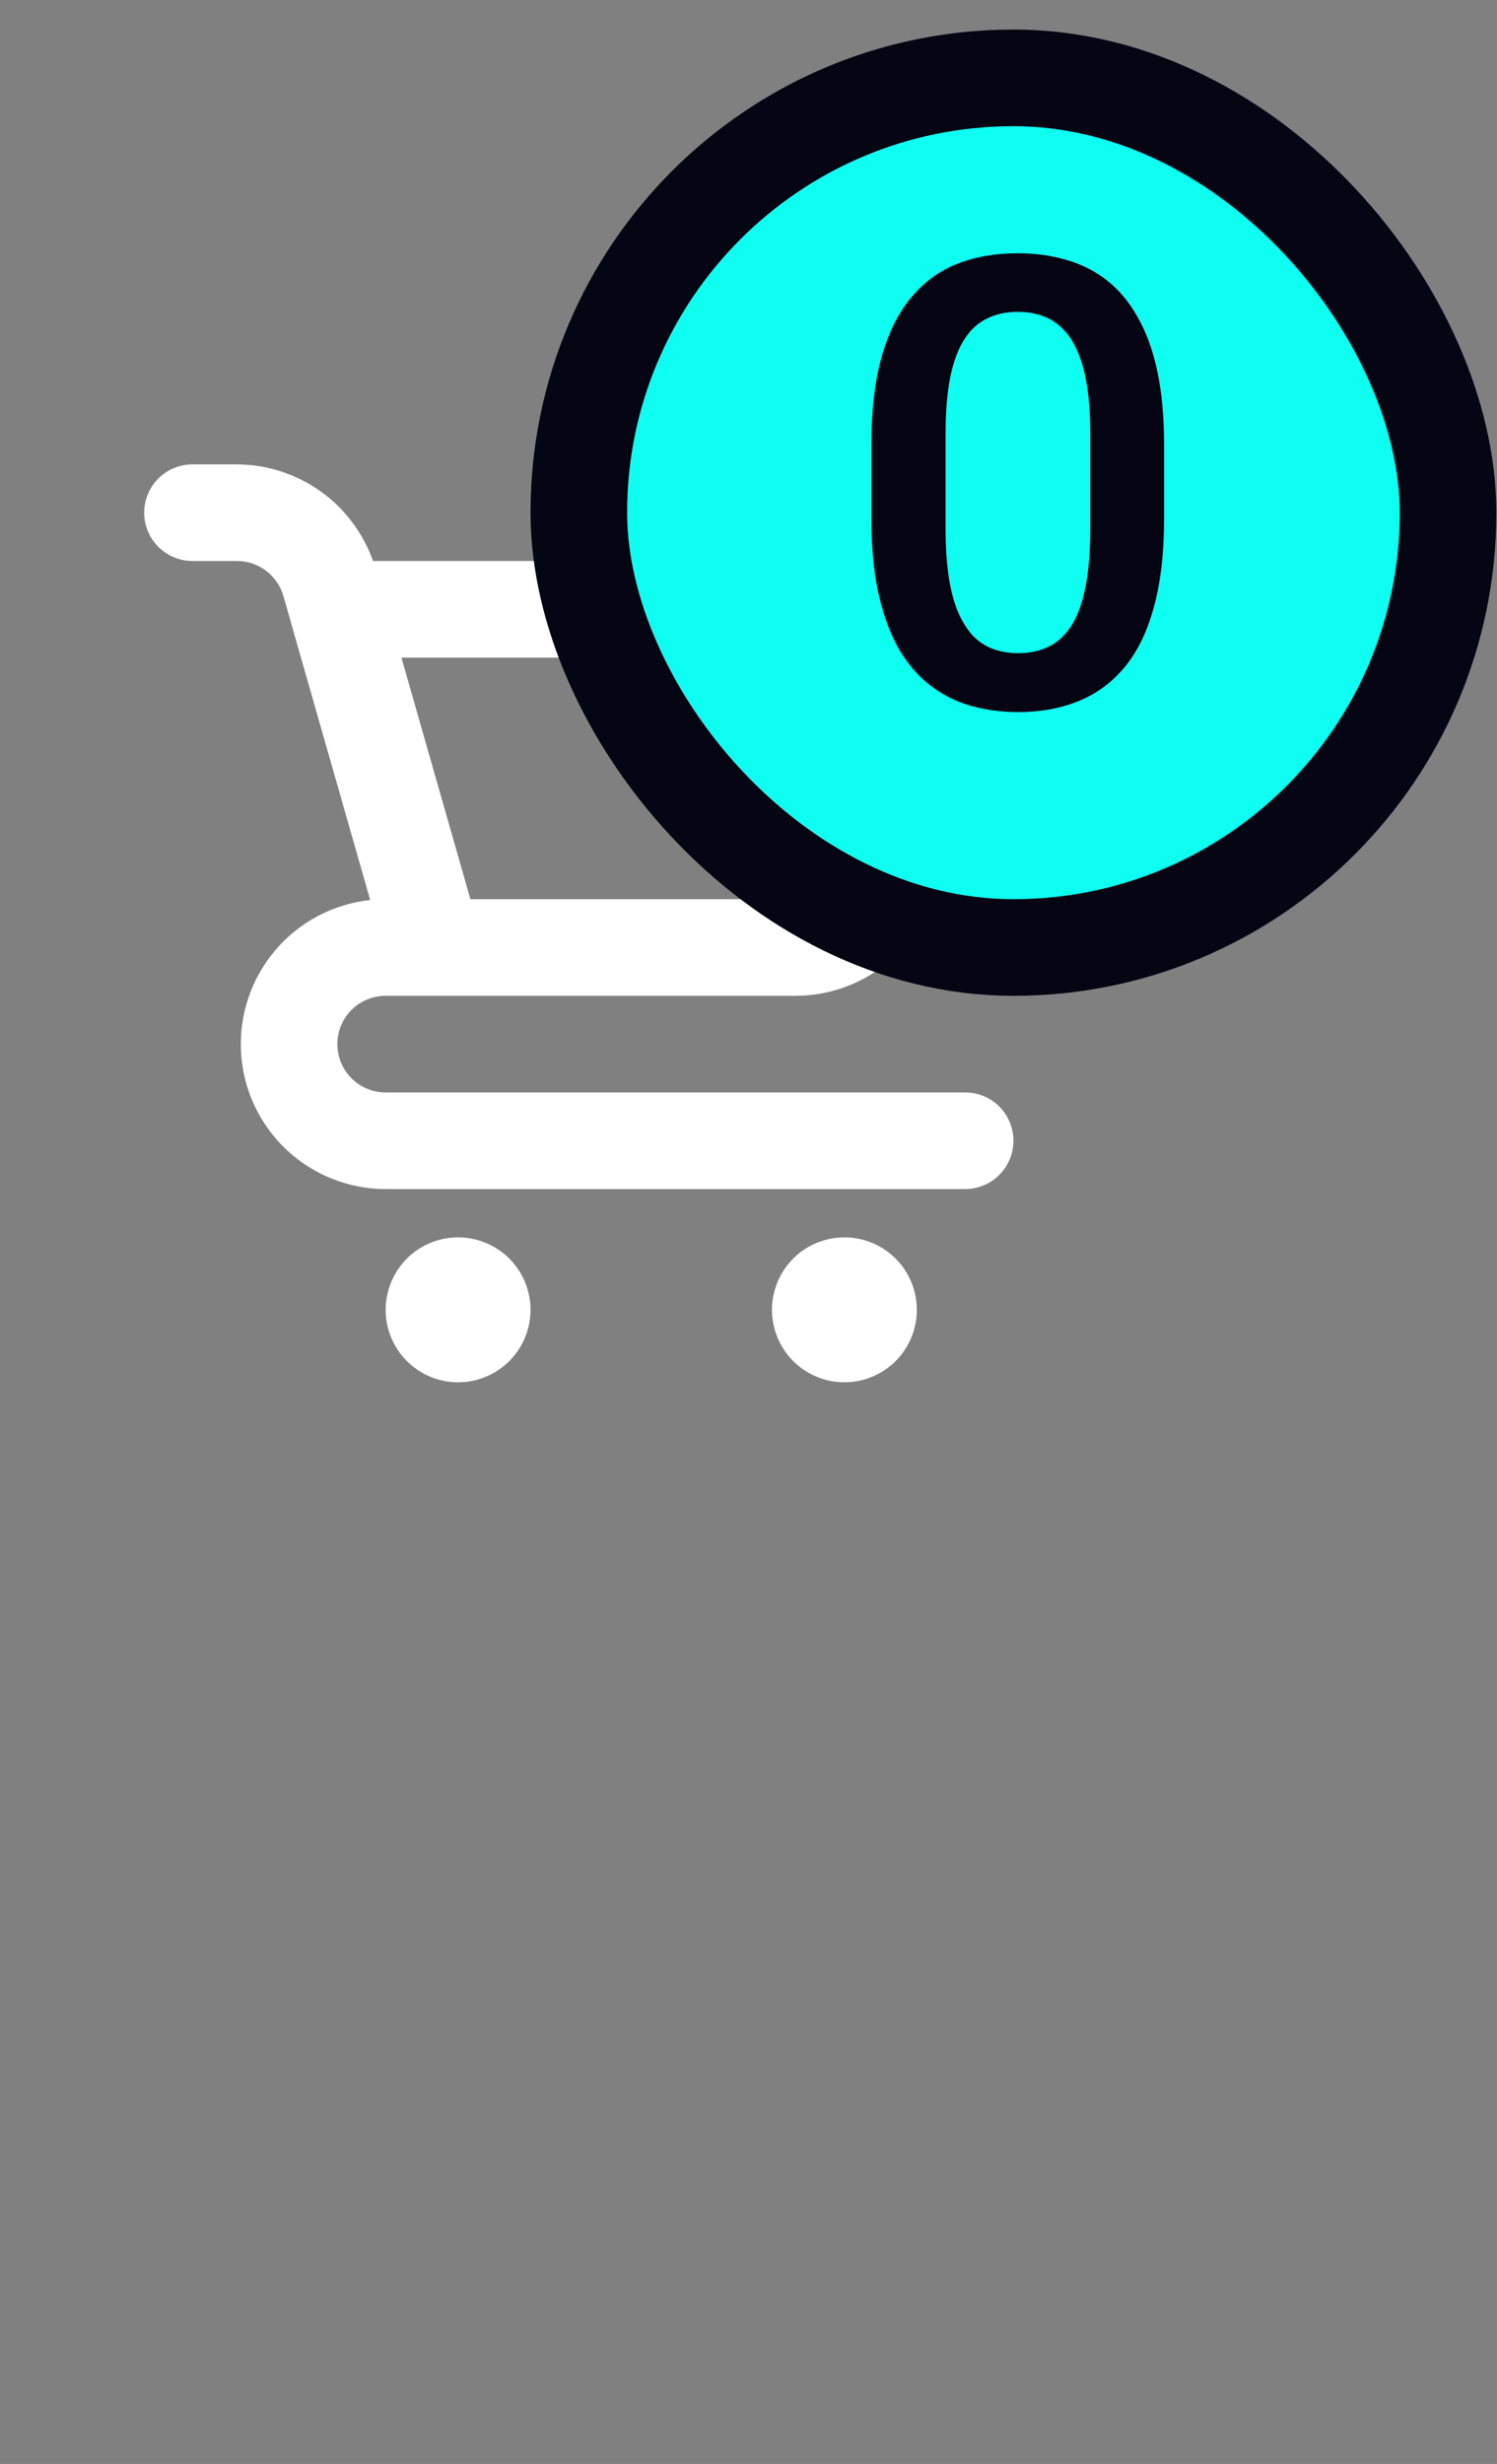 <?xml version="1.0" encoding="UTF-8"?> <svg xmlns="http://www.w3.org/2000/svg" width="31" height="51" viewBox="0 0 31 51" fill="none"><rect x="0" y="0" width="31" height="51" fill="#808080" stroke="none"/> <path d="M9.486 25.612C9.19 25.612 8.9 25.7 8.653 25.864C8.406 26.029 8.214 26.264 8.101 26.538C7.987 26.812 7.957 27.113 8.015 27.404C8.073 27.695 8.216 27.962 8.426 28.172C8.635 28.382 8.903 28.525 9.194 28.583C9.485 28.641 9.786 28.611 10.06 28.497C10.334 28.384 10.569 28.192 10.733 27.945C10.898 27.698 10.986 27.408 10.986 27.112C10.986 26.714 10.828 26.332 10.547 26.051C10.266 25.77 9.884 25.612 9.486 25.612ZM19.986 22.612H7.986C7.721 22.612 7.467 22.506 7.279 22.319C7.092 22.131 6.986 21.877 6.986 21.612C6.986 21.346 7.092 21.092 7.279 20.904C7.467 20.717 7.721 20.612 7.986 20.612H16.477C17.129 20.61 17.762 20.396 18.282 20.004C18.802 19.612 19.181 19.062 19.362 18.436L20.948 12.886C20.99 12.738 20.998 12.581 20.969 12.429C20.941 12.277 20.878 12.133 20.785 12.009C20.691 11.886 20.571 11.786 20.432 11.717C20.294 11.648 20.141 11.612 19.986 11.612H7.725C7.518 11.029 7.137 10.524 6.633 10.166C6.128 9.808 5.526 9.615 4.908 9.612H3.986C3.721 9.612 3.467 9.717 3.279 9.904C3.092 10.092 2.986 10.346 2.986 10.612C2.986 10.877 3.092 11.131 3.279 11.319C3.467 11.506 3.721 11.612 3.986 11.612H4.908C5.125 11.612 5.336 11.683 5.509 11.814C5.682 11.945 5.809 12.128 5.869 12.337L6.025 12.881L6.025 12.886L7.666 18.629C6.902 18.711 6.199 19.082 5.702 19.667C5.204 20.252 4.95 21.005 4.991 21.772C5.032 22.539 5.365 23.261 5.923 23.789C6.48 24.317 7.218 24.612 7.986 24.612H19.986C20.252 24.612 20.506 24.506 20.693 24.319C20.881 24.131 20.986 23.877 20.986 23.612C20.986 23.346 20.881 23.092 20.693 22.904C20.506 22.717 20.252 22.612 19.986 22.612ZM18.661 13.612L17.439 17.886C17.379 18.095 17.253 18.278 17.079 18.409C16.906 18.54 16.695 18.611 16.477 18.612H9.741L9.486 17.719L8.313 13.612H18.661ZM17.486 25.612C17.19 25.612 16.9 25.7 16.653 25.864C16.406 26.029 16.214 26.264 16.101 26.538C15.987 26.812 15.957 27.113 16.015 27.404C16.073 27.695 16.216 27.962 16.426 28.172C16.635 28.382 16.903 28.525 17.194 28.583C17.485 28.641 17.786 28.611 18.06 28.497C18.334 28.384 18.569 28.192 18.733 27.945C18.898 27.698 18.986 27.408 18.986 27.112C18.986 26.714 18.828 26.332 18.547 26.051C18.266 25.77 17.884 25.612 17.486 25.612Z" fill="white"></path> <rect x="11.986" y="1.612" width="18" height="18" rx="9" fill="#0EFFF1"></rect> <path d="M24.106 9.216V10.727C24.106 11.45 24.034 12.068 23.89 12.58C23.751 13.088 23.548 13.501 23.281 13.818C23.015 14.136 22.695 14.368 22.323 14.516C21.954 14.665 21.542 14.739 21.085 14.739C20.721 14.739 20.382 14.692 20.069 14.599C19.76 14.506 19.481 14.36 19.231 14.161C18.982 13.962 18.768 13.706 18.59 13.393C18.417 13.075 18.281 12.697 18.184 12.257C18.091 11.816 18.044 11.307 18.044 10.727V9.216C18.044 8.488 18.116 7.875 18.26 7.375C18.404 6.872 18.609 6.463 18.876 6.15C19.142 5.833 19.46 5.602 19.828 5.458C20.2 5.314 20.615 5.242 21.072 5.242C21.44 5.242 21.779 5.289 22.088 5.382C22.401 5.471 22.68 5.613 22.926 5.807C23.175 6.002 23.387 6.256 23.56 6.569C23.738 6.878 23.874 7.253 23.967 7.693C24.06 8.129 24.106 8.636 24.106 9.216ZM22.577 10.943V8.988C22.577 8.619 22.555 8.296 22.513 8.016C22.471 7.733 22.407 7.494 22.323 7.299C22.242 7.1 22.141 6.939 22.018 6.817C21.895 6.69 21.756 6.599 21.599 6.544C21.442 6.484 21.267 6.455 21.072 6.455C20.835 6.455 20.624 6.501 20.437 6.594C20.251 6.683 20.095 6.827 19.968 7.026C19.841 7.225 19.743 7.487 19.676 7.813C19.612 8.135 19.581 8.526 19.581 8.988V10.943C19.581 11.315 19.602 11.643 19.644 11.927C19.686 12.21 19.75 12.453 19.834 12.656C19.919 12.855 20.021 13.02 20.139 13.152C20.262 13.279 20.401 13.372 20.558 13.431C20.719 13.49 20.894 13.52 21.085 13.52C21.326 13.52 21.54 13.473 21.726 13.38C21.912 13.287 22.069 13.139 22.196 12.936C22.323 12.728 22.418 12.46 22.481 12.13C22.545 11.8 22.577 11.404 22.577 10.943Z" fill="#050513"></path> <rect x="11.986" y="1.612" width="18" height="18" rx="9" stroke="#050513" stroke-width="2"></rect> </svg> 